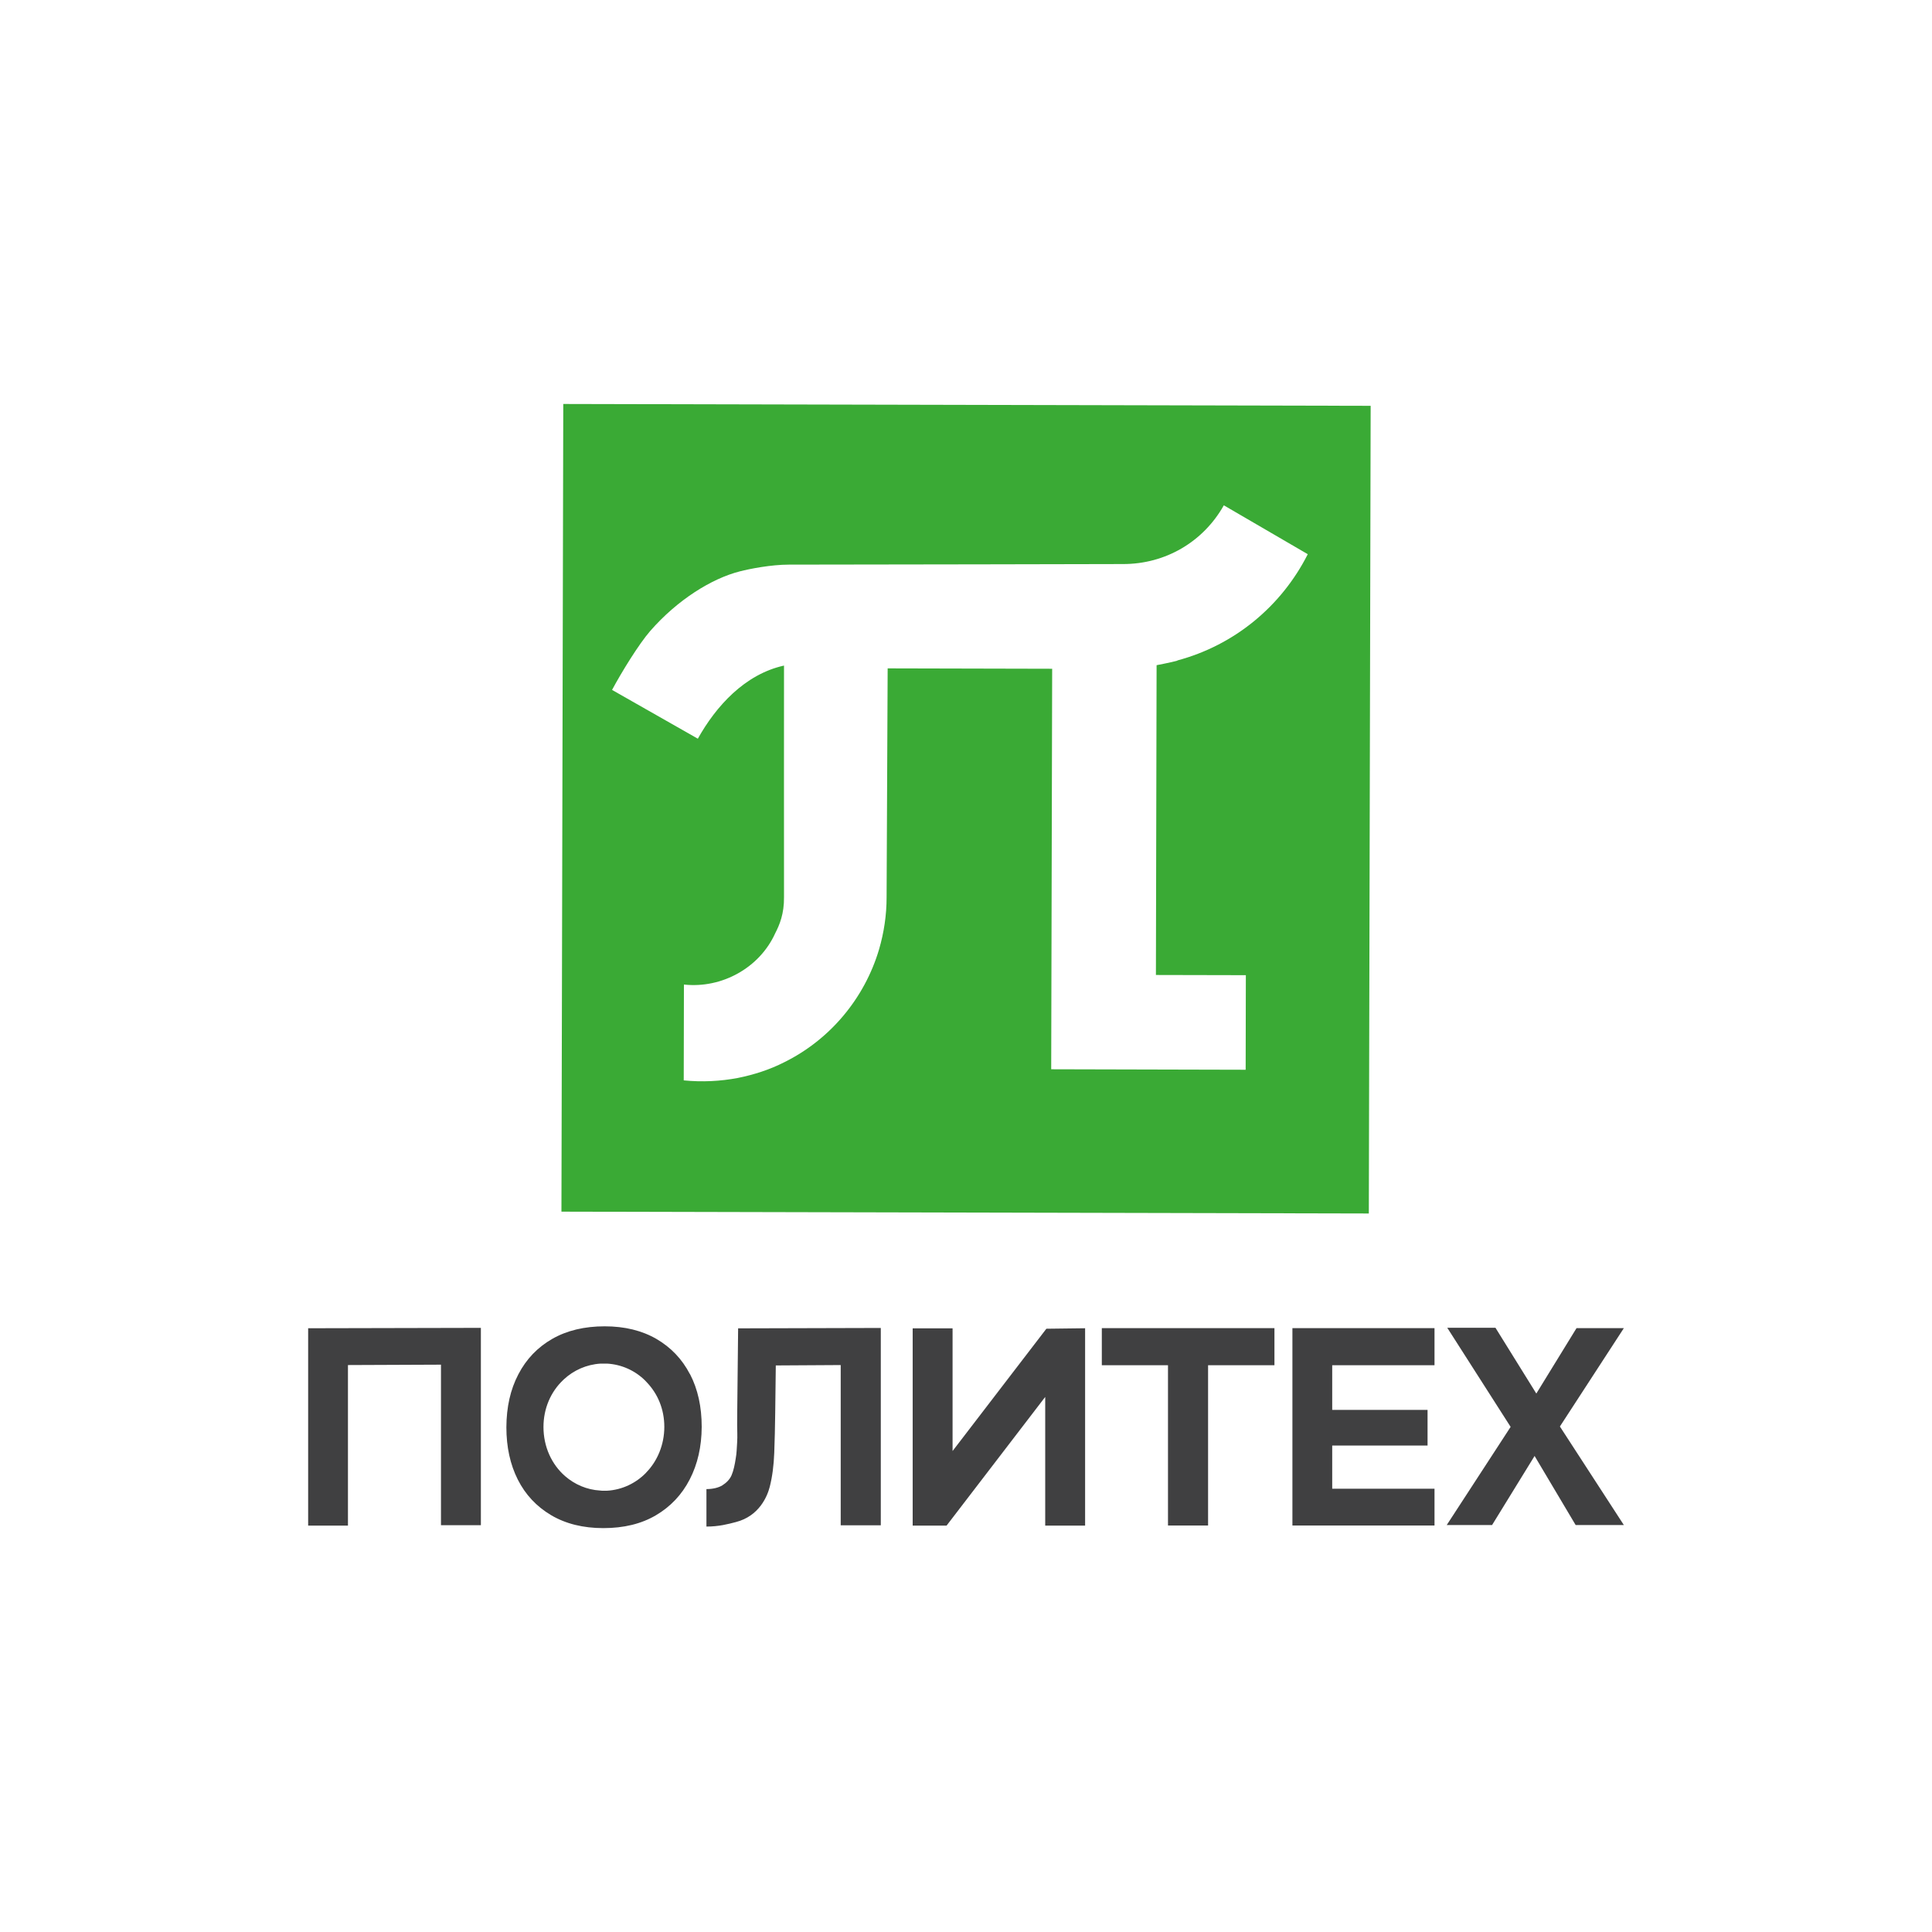 <svg witdth="200" height="200" xmlns="http://www.w3.org/2000/svg" viewBox="0 0 200 200"><defs><style>.cls-1{fill:#404041;}.cls-2{fill:#3aaa35;}</style></defs><path class="cls-1" d="M31.9,157.93v-20.43l17.88-.04v20.43h-4.13v-16.62l-9.63.04v16.62h-4.13,0ZM71.42,142.25c-.81-1.56-1.97-2.77-3.46-3.64-1.5-.87-3.29-1.31-5.36-1.31-2.1,0-3.91.43-5.43,1.3s-2.69,2.09-3.51,3.67c-.83,1.58-1.23,3.4-1.24,5.48,0,2.03.39,3.84,1.18,5.41.79,1.57,1.95,2.8,3.45,3.69,1.51.89,3.31,1.34,5.41,1.34,2.11,0,3.93-.44,5.44-1.33,1.51-.89,2.68-2.12,3.5-3.71.82-1.59,1.23-3.4,1.24-5.44,0-2.08-.4-3.9-1.21-5.46h0ZM66.88,152.46c-1.05,1.08-2.48,1.77-4.05,1.86-.11,0-.23,0-.34,0-.12,0-.25,0-.37-.02-1.37-.08-2.63-.63-3.62-1.49-1.4-1.22-2.24-3.05-2.24-5.09,0-1.92.76-3.65,2.03-4.85.01-.02.04-.04.07-.07,1.02-.95,2.35-1.55,3.81-1.64.12,0,.24,0,.36,0,.11,0,.21,0,.32,0,1.52.09,2.9.73,3.93,1.75.05.05.11.11.15.16,1.16,1.2,1.84,2.81,1.84,4.64s-.71,3.54-1.88,4.73h0ZM73.13,158.02v-3.87c.65,0,1.25-.14,1.65-.39.39-.25.75-.58.95-1.04.2-.46.34-1.12.43-1.73.1-.54.11-1.07.15-1.69.04-.61,0-1.23,0-1.8,0-.57.01-1.07.01-1.51l.09-8.48,14.77-.04v20.43h-4.15v-16.59l-6.72.04-.06,4.88c-.02,1.48-.05,2.87-.1,4.17-.05,1.3-.2,2.46-.46,3.49-.26,1.03-1.11,3.05-3.5,3.67-.8.21-1.77.47-3.06.47h0ZM94.48,157.94v-20.43h4.13v12.7l9.71-12.66,4.01-.05v20.43h-4.13v-13.32l-10.21,13.32h-3.52ZM120.91,157.92v-16.59h-6.85v-3.84h17.87v3.84h-6.87v16.59h-4.15ZM133.79,157.92v-20.43h14.71v3.84h-10.59v4.62h9.87v3.69h-9.87v4.47h10.59v3.81h-14.71ZM149.76,157.88l6.62-10.17-6.56-10.26h4.99l4.23,6.81,4.16-6.77h4.9l-6.62,10.18,6.62,10.2h-4.99l-4.25-7.15-4.4,7.15h-4.7Z"/><path class="cls-2" d="M58.31,41.82l-.19,83.61,83.58.19.19-83.61-83.58-.19h0ZM121.88,68.39c-.53.16-2.15.47-2.15.47l-.07,32.07,9.31.02-.02,9.79-20.13-.05.1-41.46-17.03-.04-.11,23.71c0,1.83-.27,3.63-.78,5.38-1.5,5.06-5.06,9.33-9.81,11.68-1.51.77-3.13,1.29-4.81,1.63-1.8.34-3.69.44-5.6.25l.02-9.92c3.92.43,7.83-1.73,9.45-5.31.45-.87.93-2.02.91-3.74-.01-1.36,0-23.97,0-23.97-4.07.9-7.05,4.22-8.92,7.57l-8.88-5.05c.98-1.83,2.76-4.73,3.95-6.1,2.82-3.23,6.36-5.43,9.27-6.17,1.04-.27,3.25-.7,5.08-.7,7.84,0,34.59-.06,34.59-.06,4.38.01,8.31-2.29,10.44-6.08l8.69,5.06c-2.75,5.43-7.63,9.43-13.5,11h0Z"/></svg>
